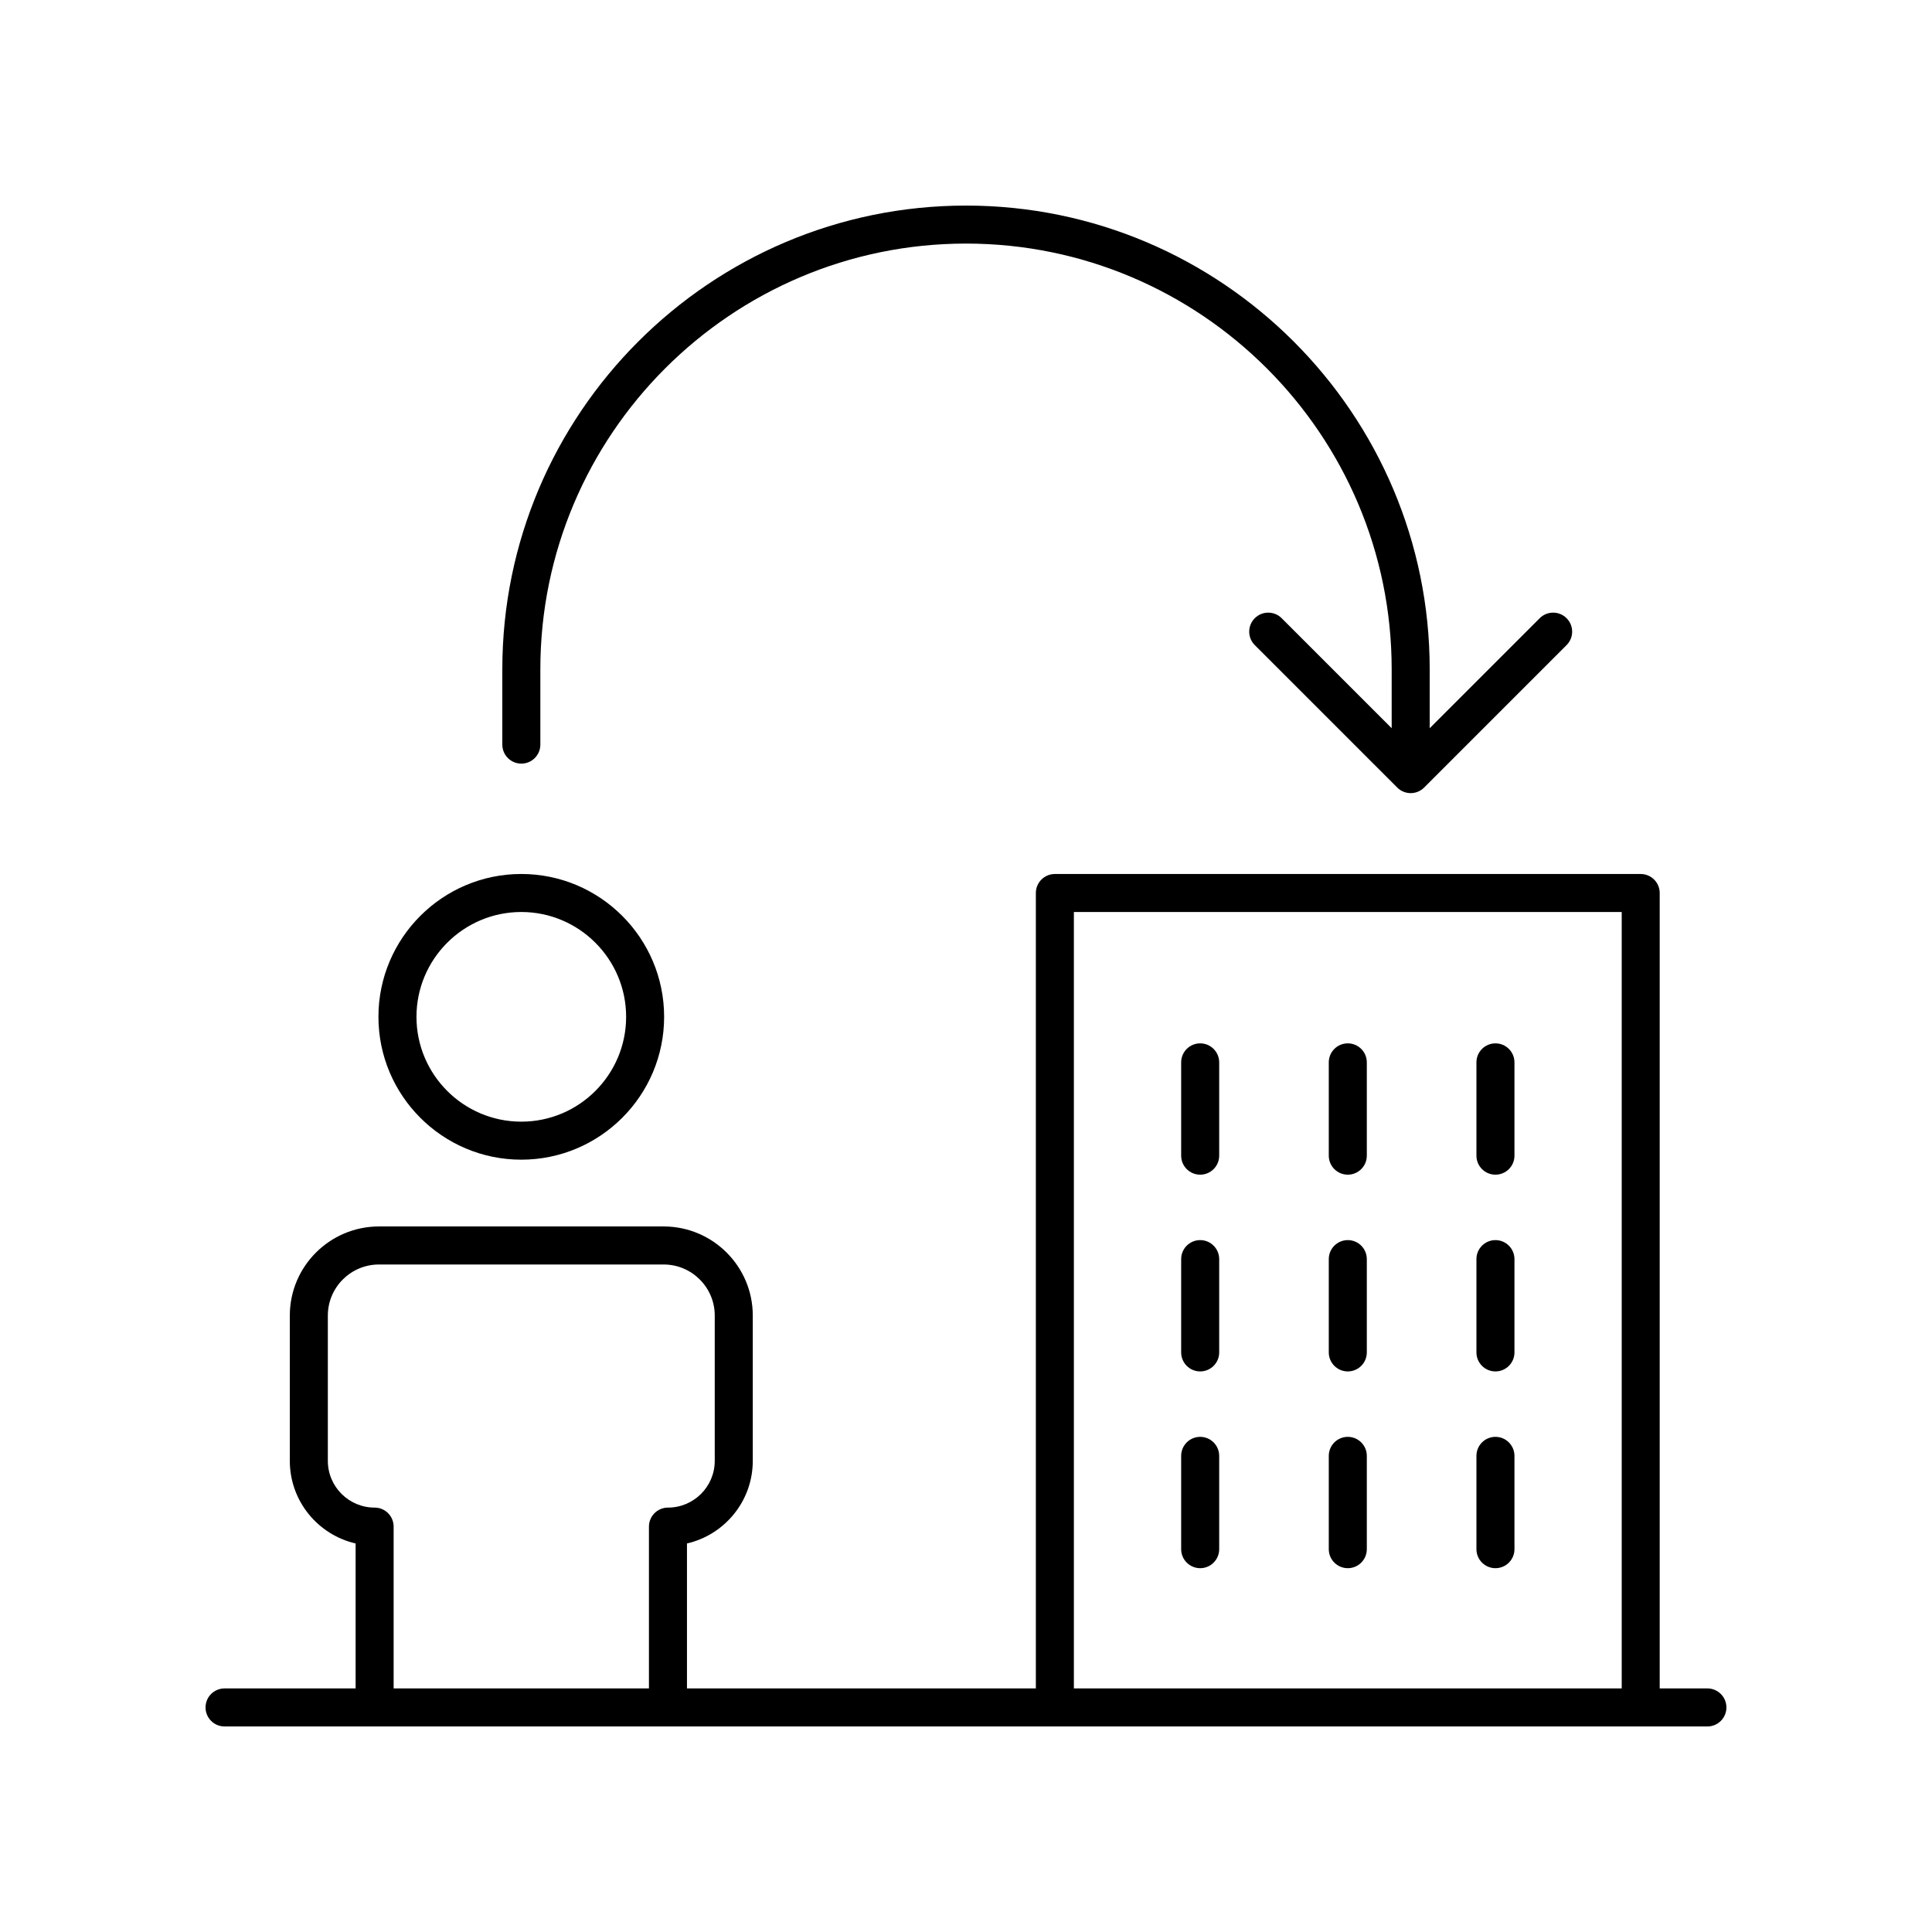 <?xml version="1.0" encoding="UTF-8"?>
<!-- Uploaded to: ICON Repo, www.svgrepo.com, Generator: ICON Repo Mixer Tools -->
<svg fill="#000000" width="800px" height="800px" version="1.1" viewBox="144 144 512 512" xmlns="http://www.w3.org/2000/svg">
 <g>
  <path d="m596.48 591.45h-12.641v-210.79c0-2.781-2.254-5.039-5.039-5.039h-155.25c-2.781 0-5.039 2.254-5.039 5.039v210.79h-92.457v-38.414c9.977-2.293 17.438-11.234 17.438-21.887v-38.52c0-13.016-10.598-23.605-23.625-23.605h-75.438c-13.027 0-23.625 10.586-23.625 23.605v38.52c0 10.652 7.461 19.594 17.438 21.887v38.414h-34.734c-2.781 0-5.039 2.254-5.039 5.039 0 2.781 2.254 5.039 5.039 5.039h392.97c2.781 0 5.039-2.254 5.039-5.039 0-2.781-2.258-5.039-5.039-5.039zm-167.89-205.76h145.18v205.76h-145.18zm-185.31 157.84c-6.836 0-12.398-5.551-12.398-12.379v-38.52c0-7.457 6.078-13.527 13.547-13.527h75.438c7.473 0 13.547 6.07 13.547 13.527v38.52c0 6.828-5.562 12.379-12.398 12.379-2.781 0-5.039 2.254-5.039 5.039v42.883h-67.66v-42.883c0-2.781-2.254-5.039-5.035-5.039z"/>
  <path d="m462.06 420.5c-2.781 0-5.039 2.254-5.039 5.039v24.723c0 2.781 2.254 5.039 5.039 5.039 2.781 0 5.039-2.254 5.039-5.039v-24.723c-0.004-2.781-2.258-5.039-5.039-5.039z"/>
  <path d="m501.18 420.5c-2.781 0-5.039 2.254-5.039 5.039v24.723c0 2.781 2.254 5.039 5.039 5.039 2.781 0 5.039-2.254 5.039-5.039v-24.723c0-2.781-2.254-5.039-5.039-5.039z"/>
  <path d="m540.31 420.5c-2.781 0-5.039 2.254-5.039 5.039v24.723c0 2.781 2.254 5.039 5.039 5.039 2.781 0 5.039-2.254 5.039-5.039v-24.723c-0.004-2.781-2.258-5.039-5.039-5.039z"/>
  <path d="m462.06 472.64c-2.781 0-5.039 2.254-5.039 5.039v24.723c0 2.781 2.254 5.039 5.039 5.039 2.781 0 5.039-2.254 5.039-5.039v-24.723c-0.004-2.781-2.258-5.039-5.039-5.039z"/>
  <path d="m501.18 472.64c-2.781 0-5.039 2.254-5.039 5.039v24.723c0 2.781 2.254 5.039 5.039 5.039 2.781 0 5.039-2.254 5.039-5.039v-24.723c0-2.781-2.254-5.039-5.039-5.039z"/>
  <path d="m540.31 472.64c-2.781 0-5.039 2.254-5.039 5.039v24.723c0 2.781 2.254 5.039 5.039 5.039 2.781 0 5.039-2.254 5.039-5.039v-24.723c-0.004-2.781-2.258-5.039-5.039-5.039z"/>
  <path d="m462.06 524.78c-2.781 0-5.039 2.254-5.039 5.039v24.727c0 2.781 2.254 5.039 5.039 5.039 2.781 0 5.039-2.254 5.039-5.039v-24.727c-0.004-2.781-2.258-5.039-5.039-5.039z"/>
  <path d="m501.18 524.78c-2.781 0-5.039 2.254-5.039 5.039v24.727c0 2.781 2.254 5.039 5.039 5.039 2.781 0 5.039-2.254 5.039-5.039v-24.727c0-2.781-2.254-5.039-5.039-5.039z"/>
  <path d="m540.31 524.78c-2.781 0-5.039 2.254-5.039 5.039v24.727c0 2.781 2.254 5.039 5.039 5.039 2.781 0 5.039-2.254 5.039-5.039v-24.727c-0.004-2.781-2.258-5.039-5.039-5.039z"/>
  <path d="m400 198.48c-67.758 0-122.88 55.125-122.88 122.88v19.969c0 2.781 2.254 5.039 5.039 5.039 2.781 0 5.039-2.254 5.039-5.039v-19.969c-0.004-62.203 50.598-112.81 112.8-112.81 62.203 0 112.81 50.605 112.81 112.81v15.625l-29.152-29.152c-1.969-1.969-5.156-1.969-7.125 0s-1.969 5.156 0 7.125l37.754 37.754c0.984 0.984 2.273 1.477 3.562 1.477 1.289 0 2.578-0.492 3.562-1.477l37.754-37.754c1.969-1.969 1.969-5.156 0-7.125s-5.156-1.969-7.125 0l-29.152 29.152v-15.625c-0.004-67.758-55.129-122.88-122.89-122.88z"/>
  <path d="m244.29 413.47c0 20.875 16.98 37.855 37.855 37.855s37.855-16.98 37.855-37.855-16.98-37.855-37.855-37.855c-20.871 0-37.855 16.98-37.855 37.855zm65.641 0c0 15.32-12.461 27.781-27.781 27.781-15.32 0-27.781-12.461-27.781-27.781s12.461-27.781 27.781-27.781c15.316 0 27.781 12.465 27.781 27.781z"/>
 </g>
</svg>